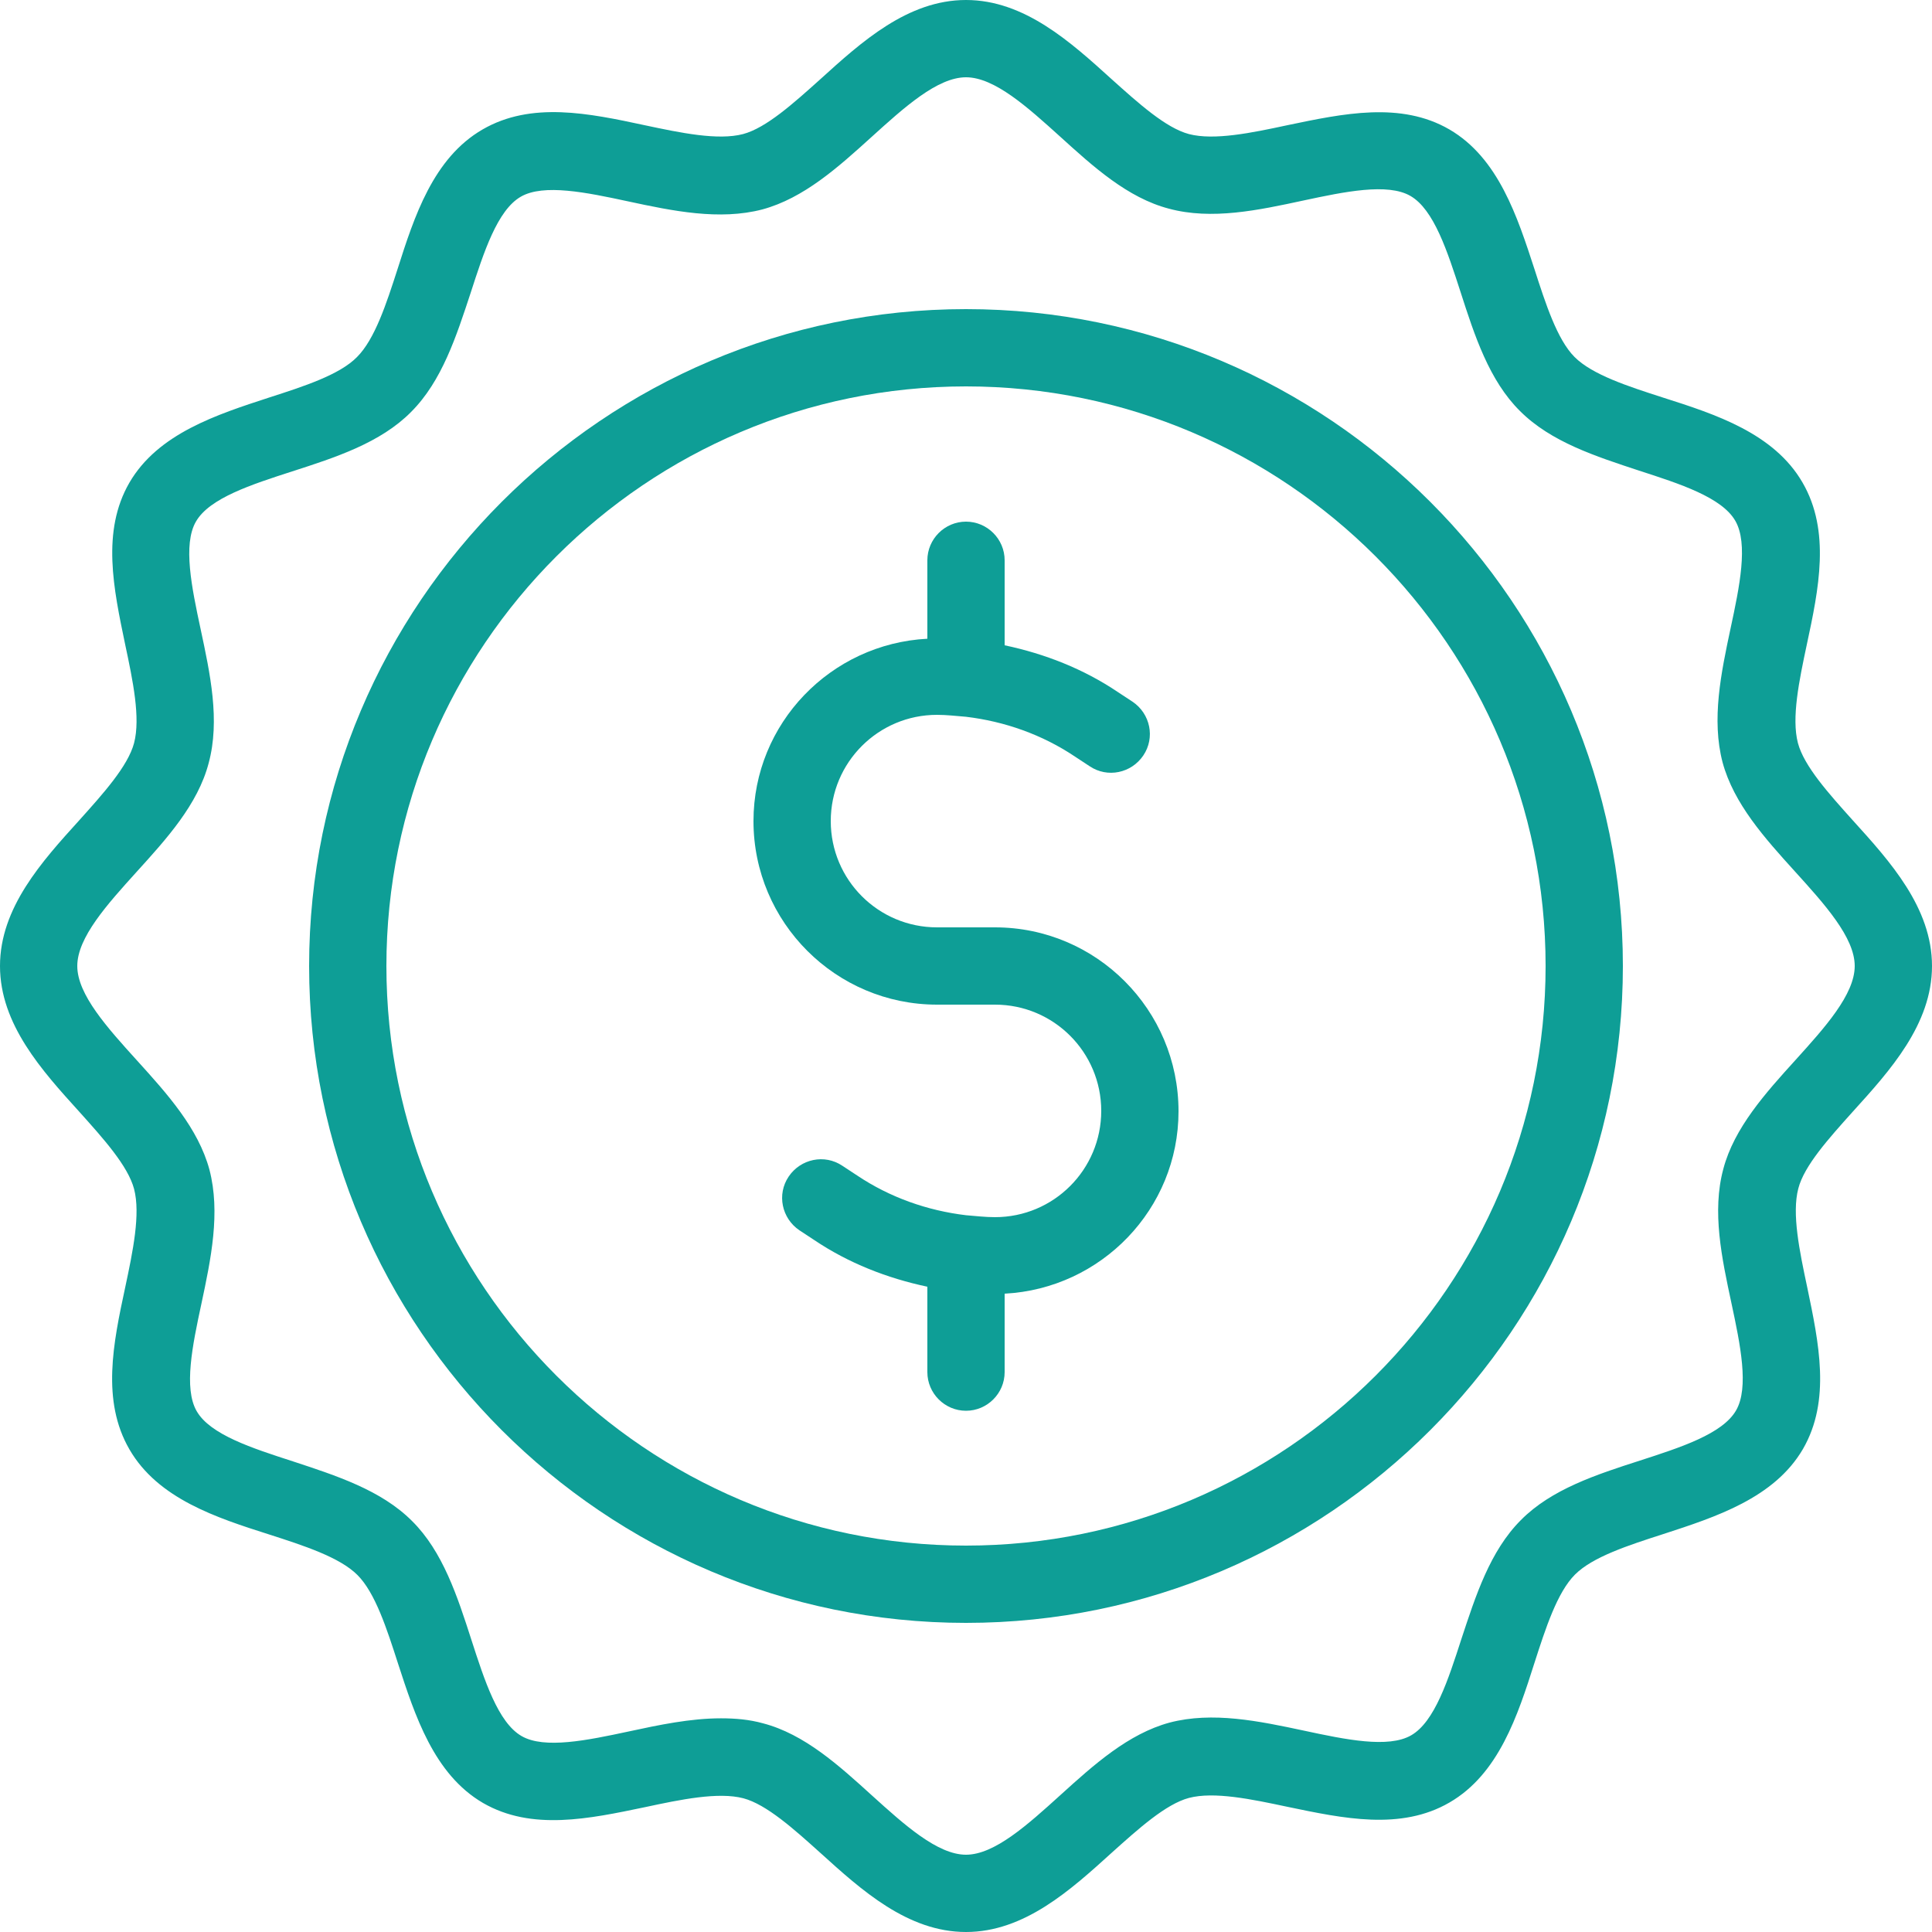 <svg width="53" height="53" viewBox="0 0 53 53" fill="none" xmlns="http://www.w3.org/2000/svg">
<path d="M50.827 30.496C51.845 29.373 53 28.101 53 26.5C53 24.899 51.845 23.627 50.827 22.504C50.17 21.772 49.491 21.02 49.322 20.384C49.142 19.695 49.354 18.677 49.566 17.681C49.894 16.154 50.223 14.575 49.449 13.239C48.665 11.883 47.053 11.363 45.622 10.907C44.668 10.6 43.683 10.282 43.195 9.794C42.718 9.317 42.4 8.332 42.093 7.378C41.626 5.947 41.107 4.335 39.761 3.551C38.425 2.777 36.846 3.116 35.319 3.434C34.333 3.646 33.305 3.858 32.616 3.678C31.98 3.509 31.228 2.83 30.496 2.173C29.373 1.155 28.101 0 26.5 0C24.899 0 23.627 1.155 22.504 2.173C21.772 2.83 21.02 3.509 20.384 3.678C19.695 3.858 18.677 3.646 17.681 3.434C16.154 3.106 14.575 2.777 13.239 3.551C11.883 4.335 11.363 5.947 10.907 7.378C10.6 8.332 10.282 9.307 9.794 9.794C9.317 10.282 8.332 10.6 7.378 10.907C5.947 11.374 4.335 11.893 3.551 13.239C2.777 14.575 3.116 16.154 3.434 17.681C3.646 18.677 3.858 19.695 3.678 20.384C3.509 21.02 2.83 21.772 2.173 22.504C1.155 23.627 0 24.899 0 26.5C0 28.101 1.155 29.373 2.173 30.496C2.83 31.228 3.509 31.98 3.678 32.616C3.858 33.305 3.646 34.323 3.434 35.319C3.106 36.846 2.777 38.425 3.551 39.761C4.335 41.117 5.947 41.637 7.378 42.093C8.332 42.4 9.317 42.718 9.805 43.206C10.293 43.693 10.611 44.679 10.918 45.633C11.384 47.064 11.904 48.675 13.25 49.46C14.586 50.233 16.165 49.894 17.691 49.576C18.677 49.364 19.705 49.152 20.394 49.332C21.03 49.502 21.783 50.18 22.514 50.838C23.627 51.845 24.899 53 26.5 53C28.101 53 29.373 51.845 30.496 50.827C31.228 50.17 31.98 49.491 32.616 49.322C33.305 49.142 34.323 49.354 35.319 49.566C36.846 49.884 38.425 50.223 39.761 49.449C41.117 48.665 41.637 47.053 42.093 45.622C42.4 44.668 42.718 43.683 43.206 43.195C43.693 42.707 44.679 42.389 45.633 42.082C47.064 41.616 48.675 41.096 49.46 39.75C50.233 38.414 49.894 36.835 49.576 35.309C49.364 34.312 49.152 33.295 49.332 32.606C49.491 31.98 50.17 31.228 50.827 30.496ZM47.276 32.065C46.958 33.242 47.234 34.514 47.499 35.754C47.742 36.888 47.986 38.065 47.626 38.69C47.255 39.337 46.099 39.708 44.986 40.068C43.799 40.45 42.559 40.852 41.722 41.7C40.874 42.548 40.481 43.778 40.089 44.965C39.729 46.078 39.358 47.234 38.711 47.605C38.086 47.965 36.909 47.721 35.775 47.477C34.535 47.212 33.263 46.947 32.086 47.255C30.952 47.562 30.009 48.41 29.097 49.237C28.196 50.053 27.284 50.88 26.5 50.88C25.716 50.88 24.804 50.053 23.924 49.258C23.013 48.431 22.069 47.573 20.935 47.276C20.553 47.17 20.172 47.138 19.78 47.138C18.942 47.138 18.084 47.318 17.246 47.499C16.112 47.742 14.935 47.986 14.31 47.626C13.663 47.255 13.292 46.099 12.932 44.986C12.55 43.799 12.148 42.559 11.3 41.722C10.452 40.874 9.222 40.481 8.035 40.089C6.922 39.729 5.766 39.358 5.395 38.711C5.035 38.086 5.279 36.909 5.523 35.775C5.788 34.535 6.053 33.263 5.745 32.086C5.438 30.952 4.59 30.009 3.763 29.097C2.947 28.196 2.12 27.284 2.12 26.5C2.12 25.716 2.947 24.804 3.742 23.924C4.569 23.013 5.427 22.069 5.724 20.935C6.042 19.758 5.766 18.486 5.501 17.246C5.258 16.112 5.014 14.935 5.374 14.31C5.745 13.663 6.901 13.292 8.014 12.932C9.201 12.55 10.441 12.148 11.278 11.3C12.126 10.452 12.519 9.222 12.911 8.035C13.271 6.922 13.642 5.766 14.289 5.395C14.914 5.035 16.091 5.279 17.225 5.523C18.455 5.788 19.737 6.053 20.914 5.745C22.048 5.438 22.991 4.59 23.903 3.763C24.804 2.947 25.716 2.12 26.5 2.12C27.284 2.12 28.196 2.947 29.076 3.742C29.987 4.569 30.931 5.427 32.065 5.724C33.242 6.042 34.524 5.766 35.754 5.501C36.888 5.258 38.065 5.014 38.69 5.374C39.337 5.745 39.708 6.901 40.068 8.014C40.45 9.201 40.852 10.441 41.7 11.278C42.548 12.126 43.778 12.519 44.965 12.911C46.078 13.271 47.234 13.642 47.605 14.289C47.965 14.914 47.721 16.091 47.477 17.225C47.212 18.465 46.947 19.737 47.255 20.914C47.562 22.048 48.41 22.991 49.237 23.903C50.053 24.804 50.88 25.716 50.88 26.5C50.88 27.284 50.053 28.196 49.258 29.076C48.431 29.987 47.573 30.941 47.276 32.065Z" fill="#0E9E96"/>
<path d="M26.5 8.48C16.568 8.48 8.48 16.568 8.48 26.5C8.48 36.432 16.568 44.52 26.5 44.52C36.432 44.52 44.52 36.432 44.52 26.5C44.52 16.568 36.432 8.48 26.5 8.48ZM26.5 42.4C17.734 42.4 10.6 35.266 10.6 26.5C10.6 17.734 17.734 10.6 26.5 10.6C35.266 10.6 42.4 17.734 42.4 26.5C42.4 35.266 35.266 42.4 26.5 42.4Z" fill="#0E9E96"/>
<path d="M27.295 25.44H26.5H25.705C24.094 25.44 22.79 24.136 22.79 22.525C22.79 20.914 24.094 19.61 25.705 19.61C25.97 19.61 26.235 19.642 26.5 19.663C27.56 19.79 28.588 20.151 29.489 20.755L29.892 21.02C30.38 21.349 31.037 21.211 31.365 20.723C31.694 20.235 31.556 19.578 31.069 19.25L30.666 18.985C29.722 18.349 28.662 17.935 27.56 17.702V15.37C27.56 14.787 27.083 14.31 26.5 14.31C25.917 14.31 25.44 14.787 25.44 15.37V17.522C22.79 17.66 20.67 19.843 20.67 22.525C20.67 25.302 22.928 27.56 25.705 27.56H26.5H27.295C28.906 27.56 30.21 28.864 30.21 30.475C30.21 32.086 28.906 33.39 27.295 33.39C27.03 33.39 26.765 33.358 26.5 33.337C25.44 33.21 24.412 32.849 23.511 32.245L23.108 31.98C22.62 31.652 21.963 31.79 21.635 32.277C21.306 32.765 21.444 33.422 21.931 33.751L22.334 34.016C23.278 34.651 24.338 35.065 25.44 35.298V37.641C25.44 38.224 25.917 38.701 26.5 38.701C27.083 38.701 27.56 38.224 27.56 37.641V35.489C30.21 35.351 32.33 33.167 32.33 30.486C32.33 27.698 30.072 25.44 27.295 25.44Z" fill="#0E9E96"/>
</svg>
